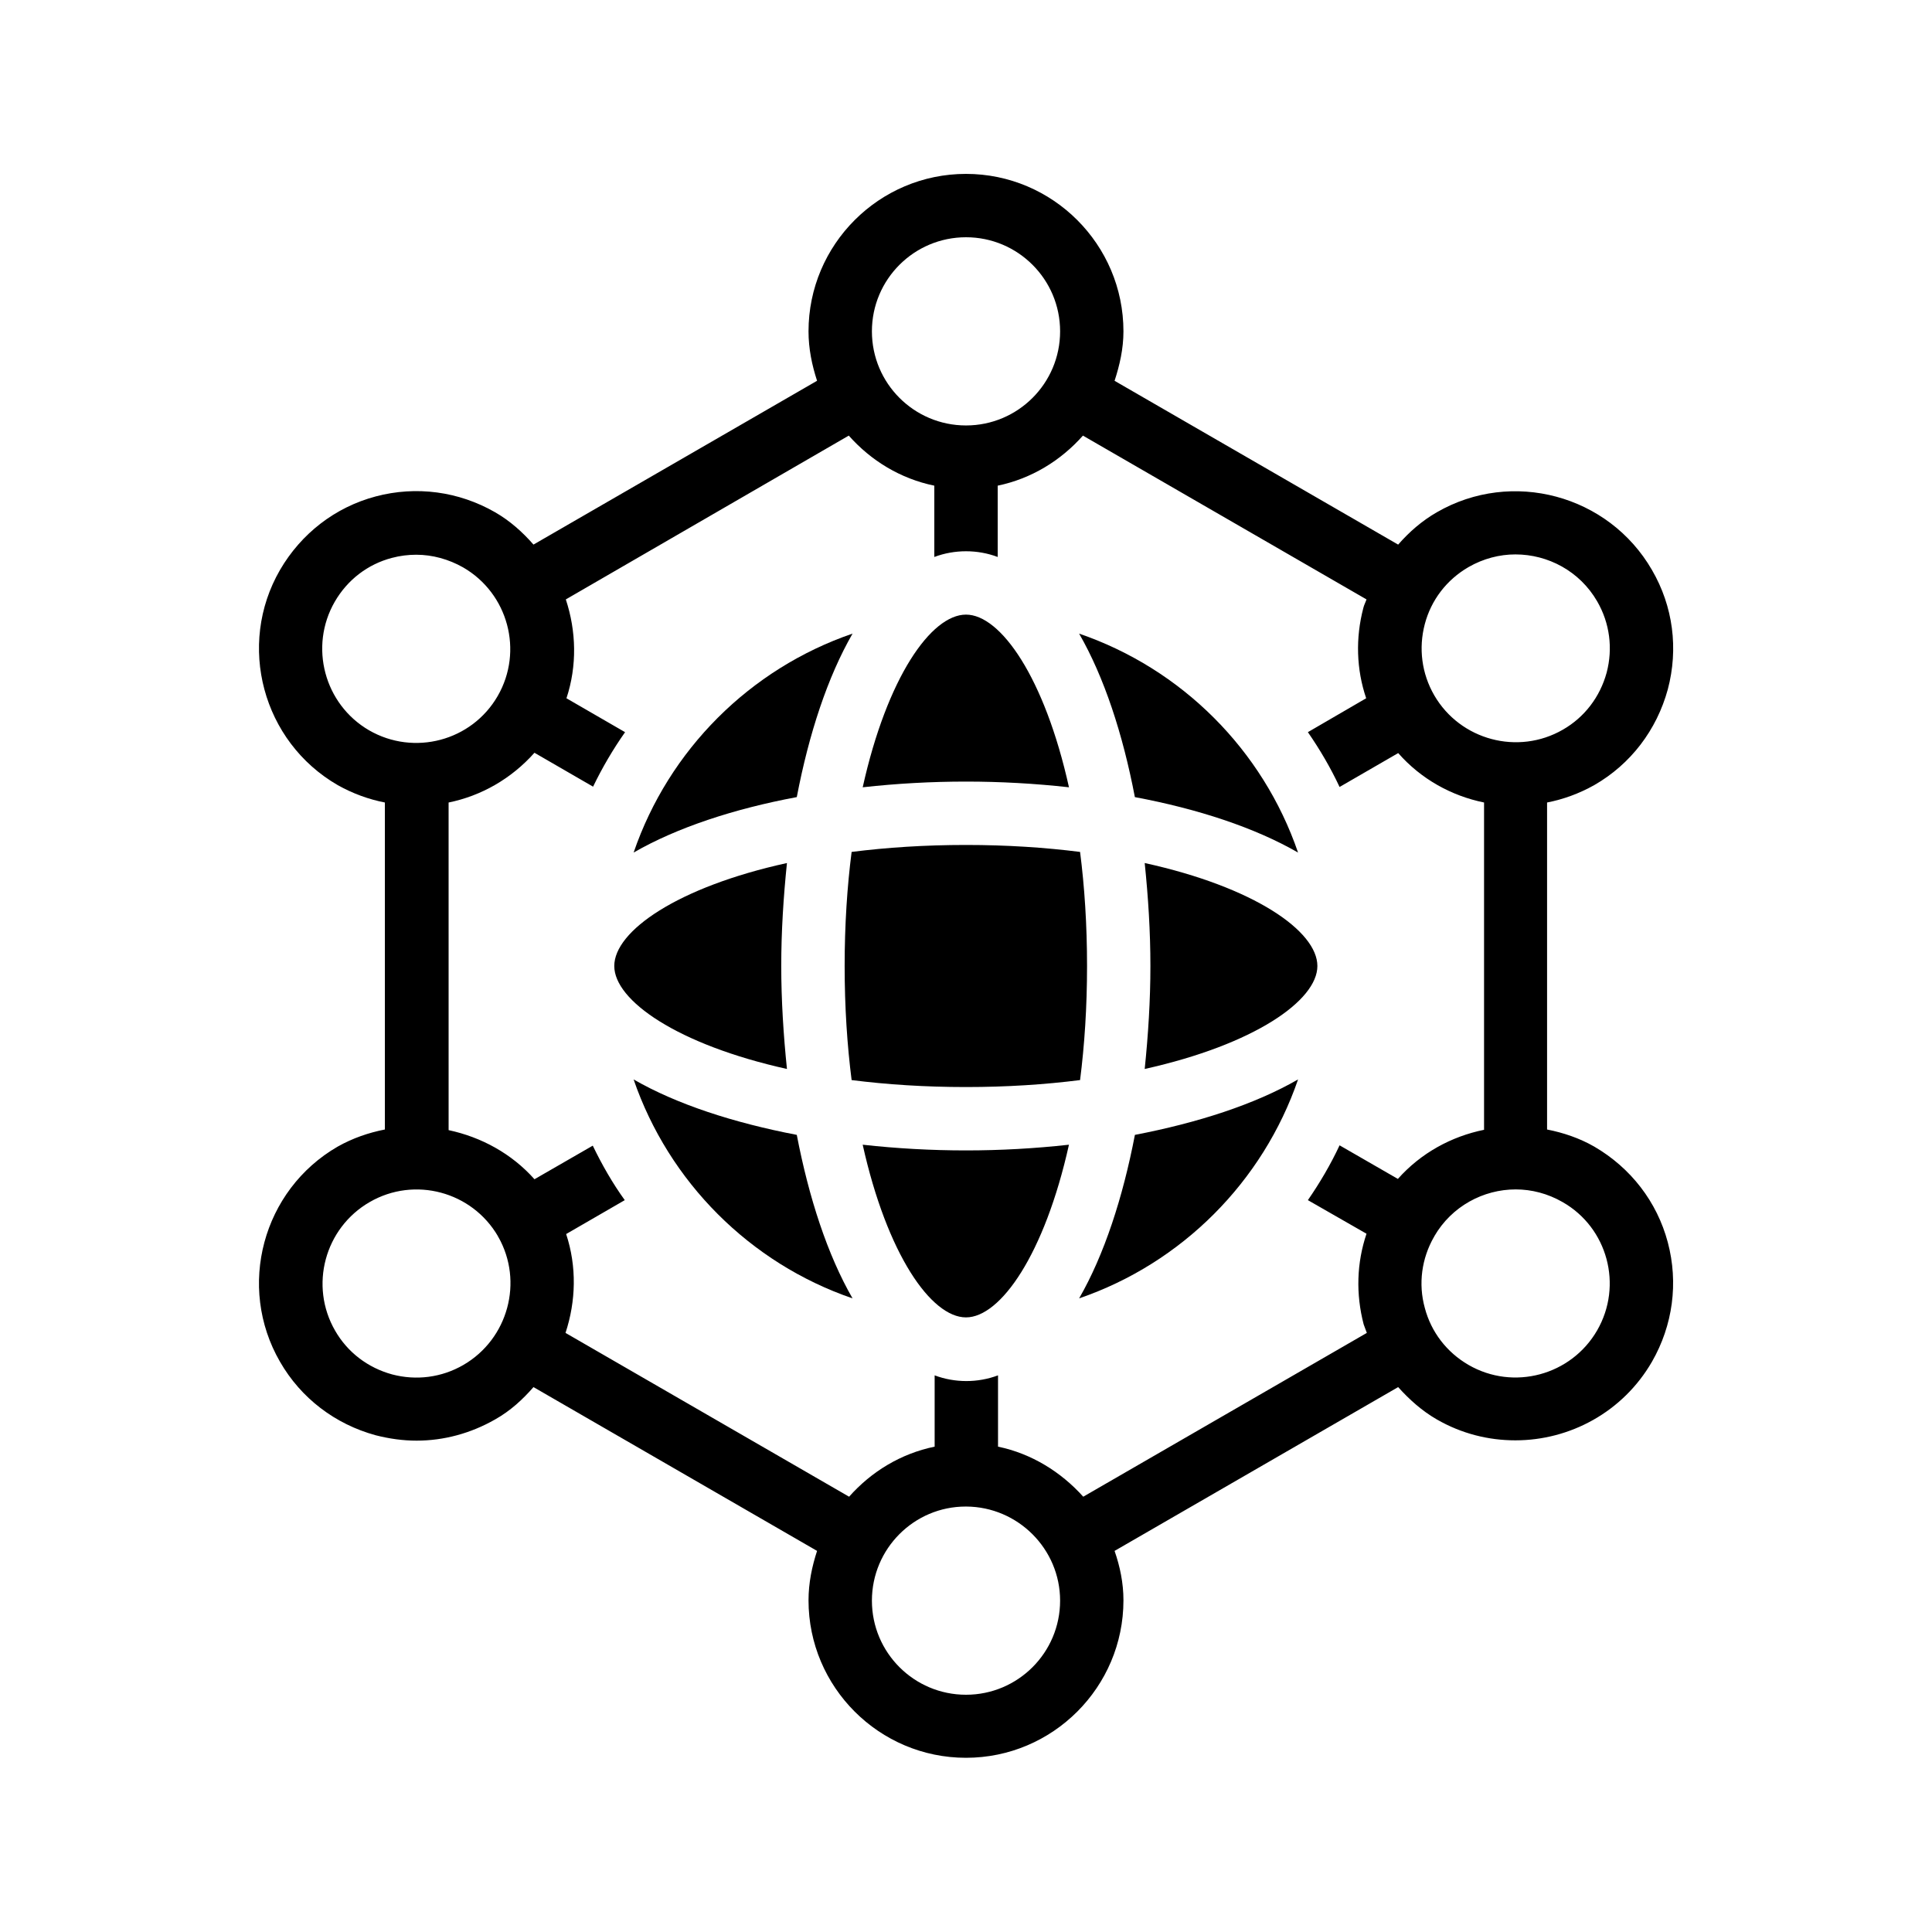 <?xml version="1.0" encoding="UTF-8"?>
<!-- Uploaded to: ICON Repo, www.svgrepo.com, Generator: ICON Repo Mixer Tools -->
<svg fill="#000000" width="800px" height="800px" version="1.1" viewBox="144 144 512 512" xmlns="http://www.w3.org/2000/svg">
 <g>
  <path d="m352.55 427.29c-0.922-8.984-1.512-18.223-1.512-27.289 0-9.152 0.586-18.305 1.512-27.289-29.051 6.379-45.762 18.051-45.762 27.289 0 9.152 16.711 20.824 45.762 27.289z"/>
  <path d="m311.91 430.06c9.32 27.121 30.816 48.703 58.023 58.023-6.633-11.504-11.586-26.703-14.777-43.328-16.625-3.191-31.742-8.062-43.246-14.695z"/>
  <path d="m369.94 311.91c-27.207 9.32-48.703 30.816-58.023 58.023 11.504-6.633 26.617-11.586 43.242-14.695 3.195-16.707 8.148-31.824 14.781-43.328z"/>
  <path d="m372.62 447.36c6.465 29.055 18.137 45.762 27.375 45.762 9.152 0 20.824-16.711 27.289-45.762-9.07 1.008-18.223 1.512-27.289 1.512-9.152 0-18.305-0.504-27.375-1.512z"/>
  <path d="m427.29 352.64c-6.465-29.137-18.137-45.762-27.289-45.762-9.238 0-20.906 16.625-27.375 45.762 9.07-1.008 18.223-1.512 27.375-1.512 9.066 0 18.219 0.504 27.289 1.512z"/>
  <path d="m367.84 400c0 10.914 0.672 20.992 1.848 30.23 9.238 1.176 19.398 1.848 30.312 1.848 10.832 0 20.992-0.672 30.23-1.848 1.176-9.238 1.848-19.312 1.848-30.23 0-10.914-0.672-21.074-1.848-30.23-9.238-1.176-19.398-1.848-30.23-1.848-10.914 0-21.074 0.672-30.312 1.848-1.176 9.152-1.848 19.312-1.848 30.23z"/>
  <path d="m429.98 488.08c27.207-9.32 48.703-30.898 58.023-58.023-11.504 6.633-26.617 11.504-43.242 14.695-3.195 16.625-8.148 31.824-14.781 43.328z"/>
  <path d="m488 369.94c-9.32-27.207-30.816-48.703-58.023-58.023 6.633 11.504 11.586 26.617 14.777 43.328 16.629 3.109 31.742 8.062 43.246 14.695z"/>
  <path d="m448.87 400c0 9.07-0.586 18.305-1.512 27.289 29.055-6.465 45.762-18.137 45.762-27.289 0-9.238-16.711-20.906-45.762-27.289 0.926 8.984 1.512 18.137 1.512 27.289z"/>
  <path d="m275.22 279.76c-9.656-5.543-20.906-7.055-31.656-4.199-10.746 2.856-19.734 9.824-25.359 19.48-11.504 19.902-4.617 45.512 15.281 57.016 4.031 2.266 8.23 3.777 12.512 4.617v86.656c-4.281 0.84-8.48 2.266-12.512 4.535-19.902 11.504-26.785 37.113-15.281 57.016 5.543 9.656 14.609 16.543 25.359 19.48 3.609 0.922 7.223 1.426 10.832 1.426 7.223 0 14.359-1.93 20.824-5.625 4.031-2.266 7.305-5.289 10.16-8.566l75.152 43.41c-1.344 4.113-2.266 8.48-2.266 13.098 0 23.008 18.727 41.73 41.73 41.73 23.008 0 41.73-18.727 41.73-41.73 0-4.617-0.922-8.984-2.352-13.098l75.152-43.41c2.938 3.273 6.297 6.297 10.242 8.566 6.551 3.777 13.688 5.543 20.824 5.543 14.441 0 28.465-7.473 36.191-20.824 5.543-9.656 7.055-20.906 4.199-31.656-2.856-10.746-9.824-19.734-19.48-25.359-3.945-2.266-8.23-3.695-12.512-4.535v-86.656c4.281-0.84 8.48-2.352 12.512-4.617 9.656-5.543 16.543-14.609 19.48-25.359 2.856-10.746 1.426-22-4.199-31.656-11.504-19.902-37.113-26.785-57.016-15.281-3.945 2.266-7.305 5.207-10.242 8.566l-75.152-43.41c1.344-4.113 2.352-8.48 2.352-13.098 0-23.012-18.727-41.738-41.73-41.738-23.008 0-41.73 18.727-41.73 41.73 0 4.617 0.922 8.984 2.266 13.098l-75.152 43.41c-2.856-3.269-6.215-6.293-10.16-8.559zm-42.488 23.676c3.359-5.793 8.734-9.91 15.113-11.586 2.184-0.586 4.367-0.84 6.465-0.84 4.281 0 8.566 1.176 12.426 3.359 11.922 6.887 16.039 22.168 9.152 34.09s-22.168 15.953-34.09 9.07c-11.84-6.887-15.953-22.168-9.066-34.094zm34.09 202.28c-5.793 3.359-12.512 4.199-18.895 2.519-6.465-1.762-11.84-5.879-15.113-11.586-6.887-11.922-2.769-27.207 9.152-34.09 11.922-6.887 27.121-2.769 34.008 9.07v0.082s0 0.082 0.082 0.082c6.719 11.84 2.606 27.035-9.234 33.922zm133.18 87.41c-13.77 0-24.938-11.168-24.938-24.938s11.168-24.938 24.855-24.938h0.082 0.082c13.688 0.082 24.855 11.25 24.855 24.938 0 13.77-11.168 24.938-24.938 24.938zm167.26-96.562c-6.887 11.922-22.168 16.039-34.09 9.152-5.793-3.359-9.91-8.734-11.586-15.113-1.762-6.383-0.84-13.098 2.434-18.809l0.082-0.082v-0.082c4.617-7.977 13.016-12.426 21.578-12.426 4.199 0 8.48 1.09 12.426 3.359 11.93 6.793 16.043 22.074 9.156 34zm-34.09-202.28c3.945-2.266 8.23-3.359 12.426-3.359 8.648 0 17.047 4.449 21.664 12.426 3.359 5.793 4.199 12.512 2.519 18.895-1.762 6.465-5.879 11.84-11.586 15.113-11.922 6.887-27.207 2.769-34.09-9.07-3.359-5.793-4.199-12.512-2.519-18.895 1.68-6.375 5.793-11.75 11.586-15.109zm-133.17-87.41c13.77 0 24.938 11.168 24.938 24.938 0 13.77-11.168 24.938-24.938 24.938s-24.938-11.168-24.938-24.938c-0.004-13.77 11.164-24.938 24.938-24.938zm-31.07 52.566c5.879 6.633 13.688 11.418 22.672 13.266v18.895c2.688-1.008 5.543-1.512 8.398-1.512s5.711 0.504 8.398 1.512v-18.895c8.902-1.848 16.711-6.633 22.586-13.266l75.152 43.41c-0.25 0.754-0.672 1.512-0.84 2.266-2.098 7.977-1.848 16.289 0.754 23.93l-15.449 8.984c3.191 4.617 6.047 9.488 8.398 14.527l15.535-8.984c6.047 6.887 14.105 11.336 22.754 13.098v86.738c-8.648 1.762-16.711 6.129-22.84 13.016l-15.449-8.902c-2.352 5.039-5.207 9.91-8.398 14.527l15.535 8.902c-2.602 7.727-2.856 15.953-0.754 24.016 0.25 0.754 0.586 1.512 0.84 2.266l-75.152 43.41c-5.879-6.551-13.688-11.418-22.586-13.266v-18.895c-2.688 1.008-5.543 1.512-8.398 1.512-2.856 0-5.711-0.504-8.398-1.512v18.895c-8.984 1.848-16.793 6.633-22.672 13.266l-75.152-43.41c2.769-8.398 3.023-17.551 0.168-26.199l15.535-8.984c-3.273-4.535-6.047-9.406-8.48-14.441l-15.449 8.902c-6.047-6.801-14.105-11.168-22.754-13.016l-0.004-86.82c8.648-1.762 16.625-6.297 22.754-13.184l15.535 8.984c2.434-5.039 5.289-9.91 8.48-14.441l-15.535-8.984c2.856-8.648 2.602-17.801-0.168-26.199z"/>
 </g>
</svg>